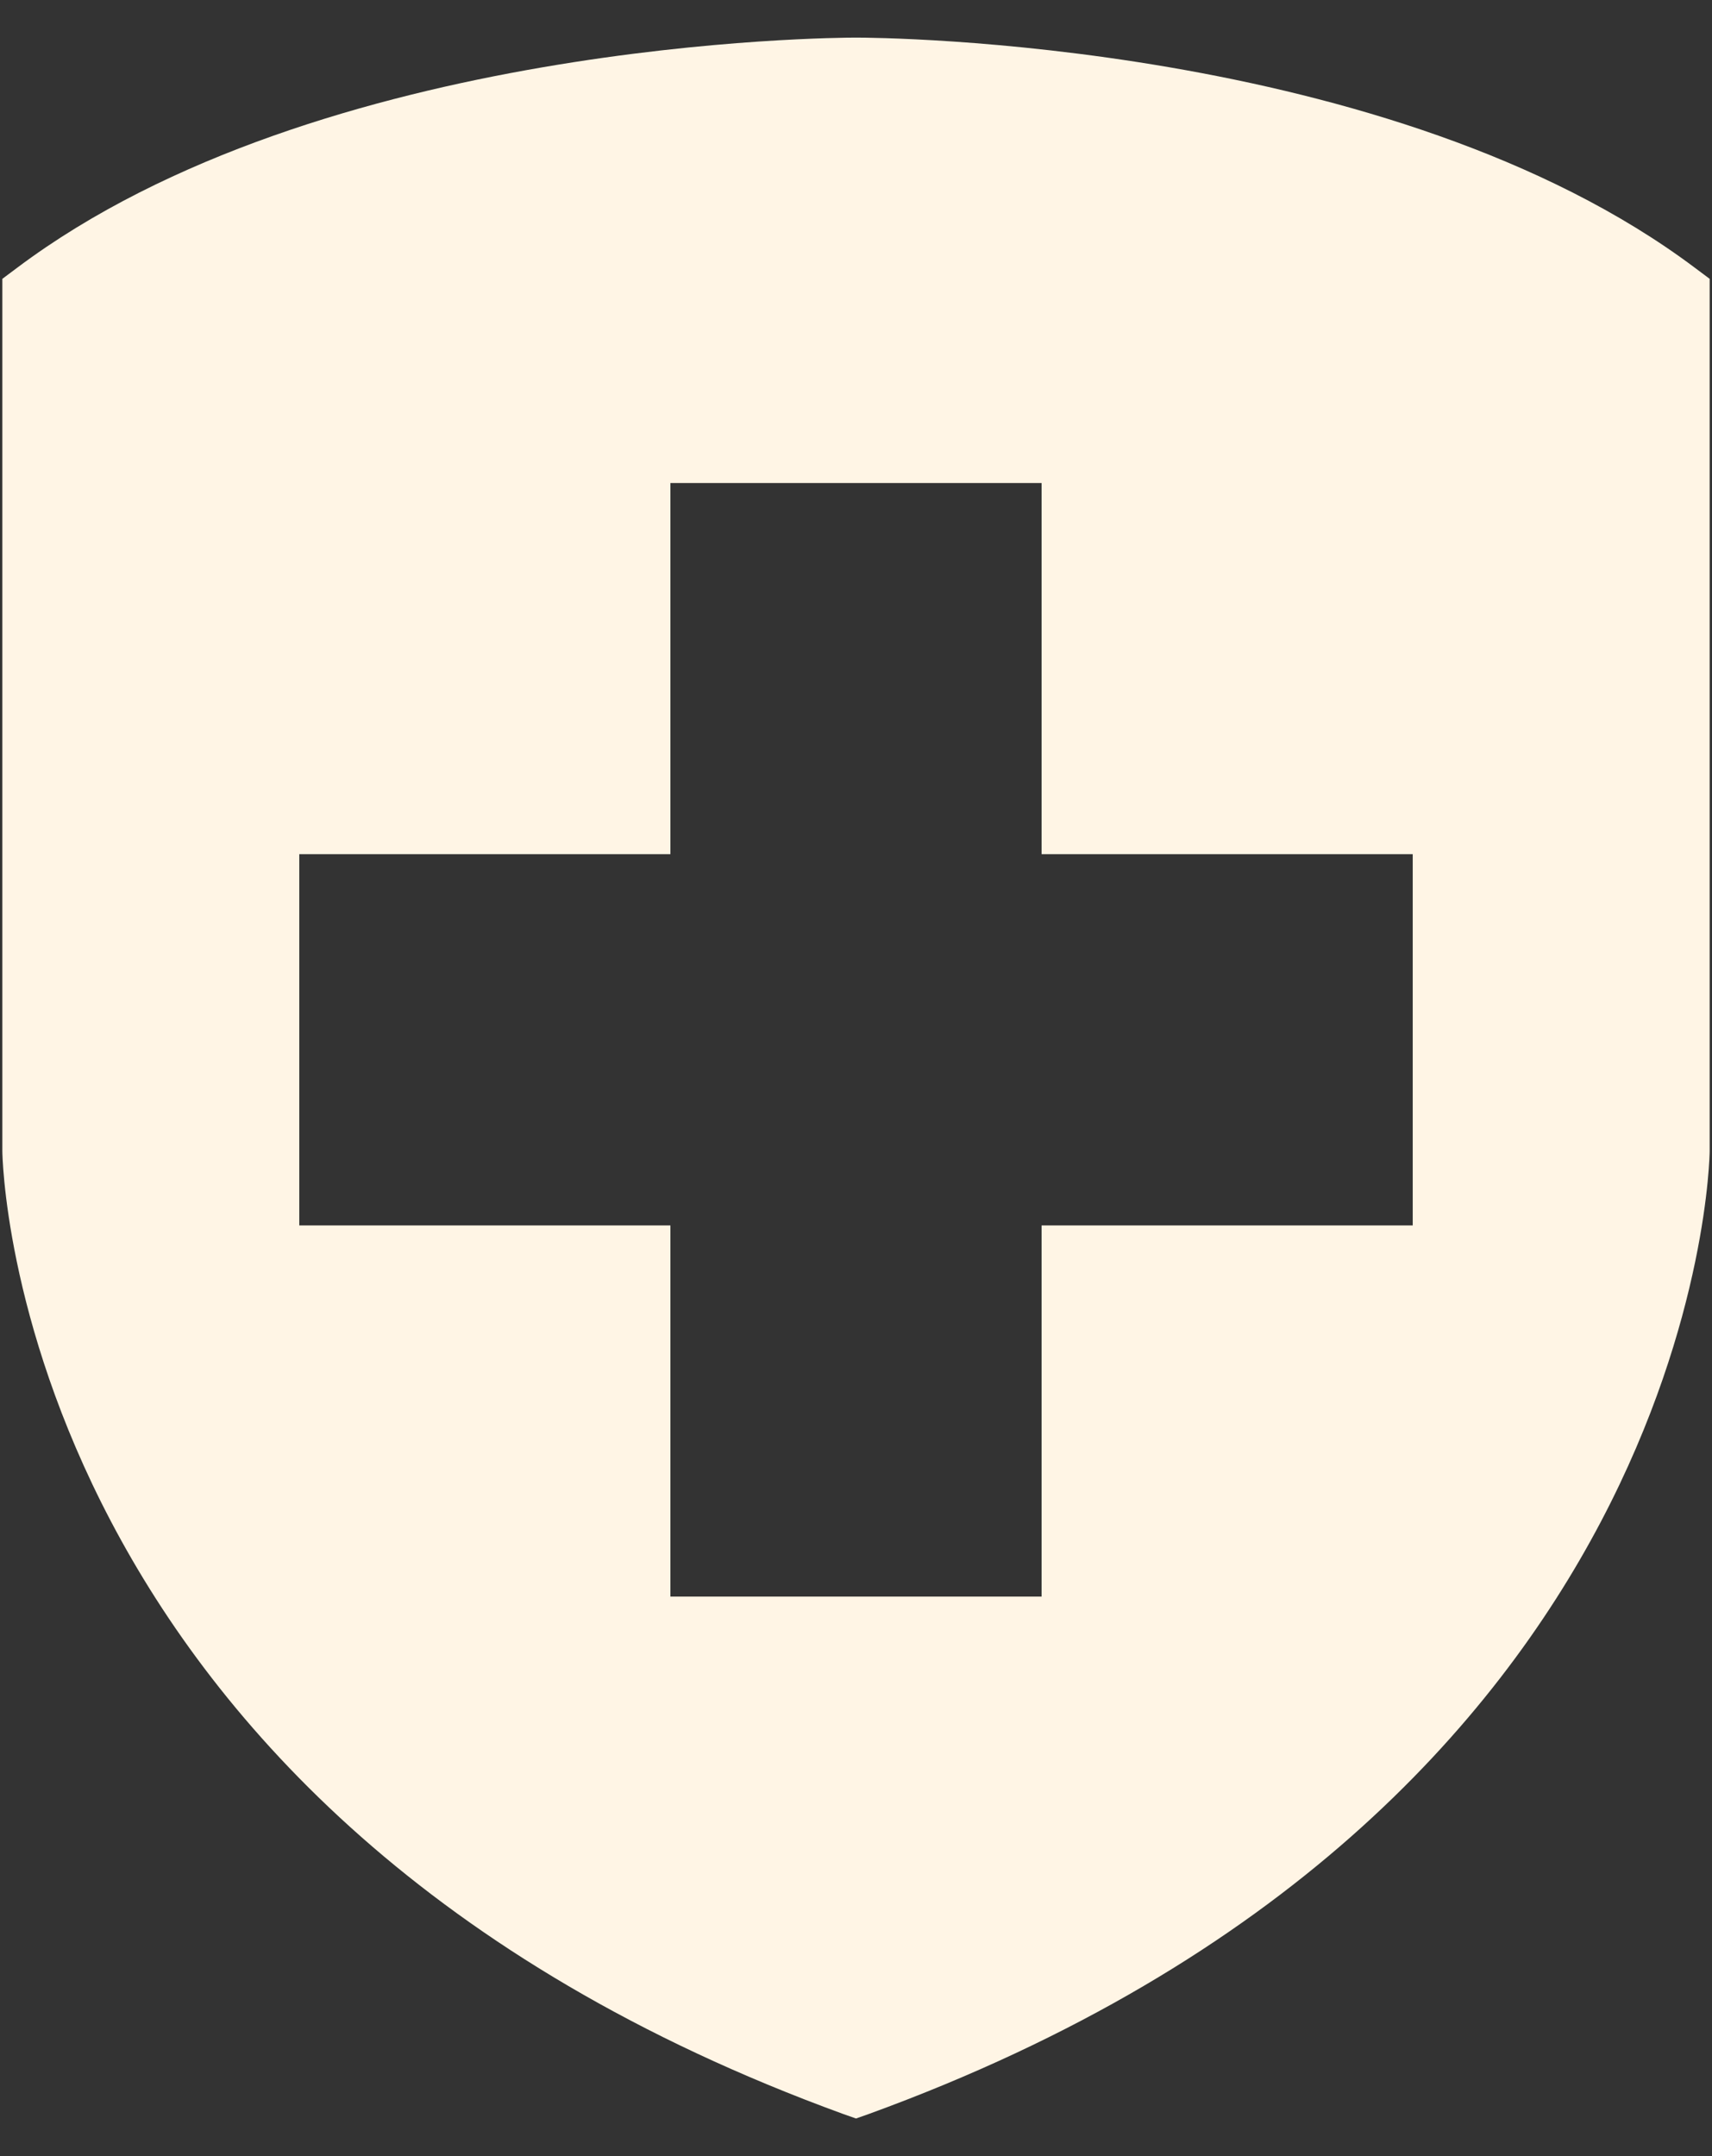 <svg width="27" height="34" viewBox="0 0 27 34" fill="none" xmlns="http://www.w3.org/2000/svg">
<rect x="0" y="0" width="27" height="34" fill="#333333" stroke="none"/>
<path d="M26.729 4.222C21.947 0.634 13.84 0.593 13.5 0.593C13.16 0.593 5.053 0.634 0.271 4.222L0.037 4.397V18.153C0.037 18.258 0.189 28.566 13.301 33.337L13.5 33.407L13.699 33.337C26.811 28.566 26.963 18.258 26.963 18.153V4.397L26.729 4.222ZM22.28 19.324H16.427V25.177H10.573V19.324H4.72V13.47H10.573V7.617H16.427V13.47H22.28V19.324Z" fill="#FFF5E5"/>
</svg>
